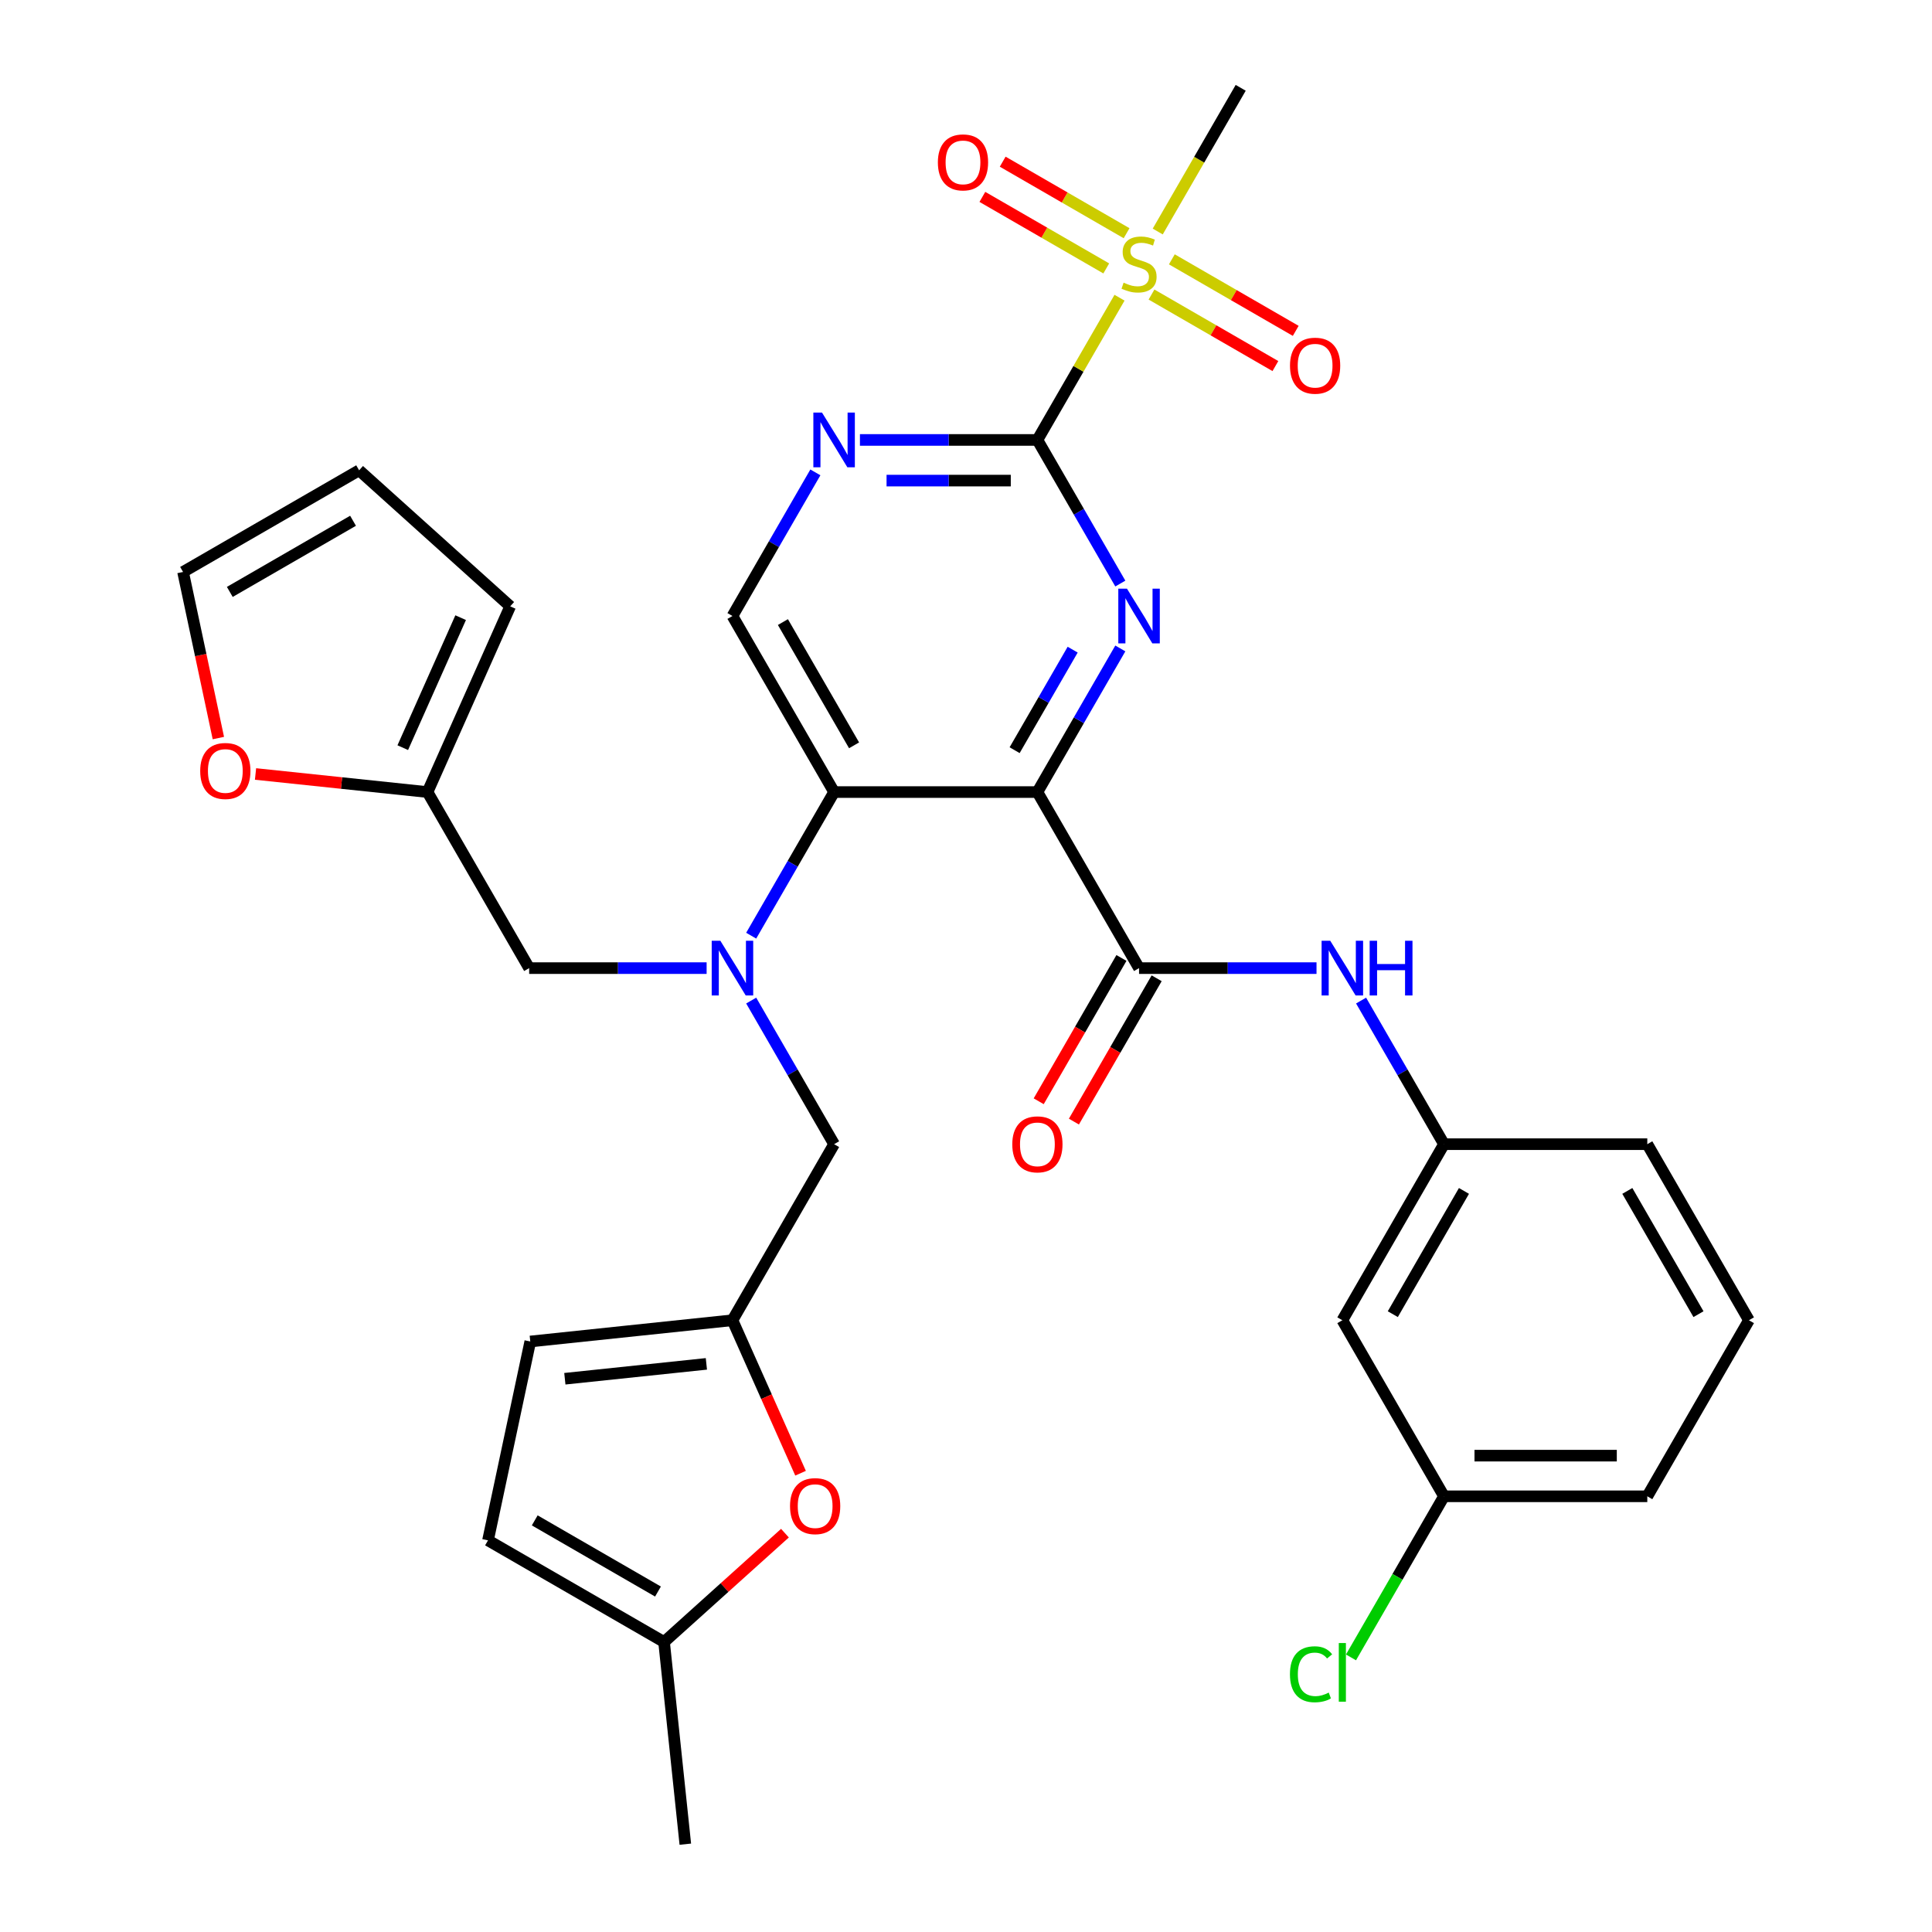 <?xml version='1.0' encoding='iso-8859-1'?>
<svg version='1.1' baseProfile='full'
              xmlns='http://www.w3.org/2000/svg'
                      xmlns:rdkit='http://www.rdkit.org/xml'
                      xmlns:xlink='http://www.w3.org/1999/xlink'
                  xml:space='preserve'
width='1000px' height='1000px' viewBox='0 0 1000 1000'>
<!-- END OF HEADER -->
<rect style='opacity:1.0;fill:#FFFFFF;stroke:none' width='1000' height='1000' x='0' y='0'> </rect>
<path class='bond-0' d='M 536.957,409.97 L 558.417,372.801' style='fill:none;fill-rule:evenodd;stroke:#000000;stroke-width:6px;stroke-linecap:butt;stroke-linejoin:miter;stroke-opacity:1' />
<path class='bond-0' d='M 558.417,372.801 L 579.876,335.632' style='fill:none;fill-rule:evenodd;stroke:#0000FF;stroke-width:6px;stroke-linecap:butt;stroke-linejoin:miter;stroke-opacity:1' />
<path class='bond-0' d='M 525.169,388.296 L 540.191,362.278' style='fill:none;fill-rule:evenodd;stroke:#000000;stroke-width:6px;stroke-linecap:butt;stroke-linejoin:miter;stroke-opacity:1' />
<path class='bond-0' d='M 540.191,362.278 L 555.213,336.26' style='fill:none;fill-rule:evenodd;stroke:#0000FF;stroke-width:6px;stroke-linecap:butt;stroke-linejoin:miter;stroke-opacity:1' />
<path class='bond-3' d='M 536.957,409.97 L 431.731,409.97' style='fill:none;fill-rule:evenodd;stroke:#000000;stroke-width:6px;stroke-linecap:butt;stroke-linejoin:miter;stroke-opacity:1' />
<path class='bond-4' d='M 536.957,409.97 L 589.571,501.098' style='fill:none;fill-rule:evenodd;stroke:#000000;stroke-width:6px;stroke-linecap:butt;stroke-linejoin:miter;stroke-opacity:1' />
<path class='bond-1' d='M 579.876,302.05 L 558.417,264.881' style='fill:none;fill-rule:evenodd;stroke:#0000FF;stroke-width:6px;stroke-linecap:butt;stroke-linejoin:miter;stroke-opacity:1' />
<path class='bond-1' d='M 558.417,264.881 L 536.957,227.712' style='fill:none;fill-rule:evenodd;stroke:#000000;stroke-width:6px;stroke-linecap:butt;stroke-linejoin:miter;stroke-opacity:1' />
<path class='bond-2' d='M 536.957,227.712 L 558.209,190.903' style='fill:none;fill-rule:evenodd;stroke:#000000;stroke-width:6px;stroke-linecap:butt;stroke-linejoin:miter;stroke-opacity:1' />
<path class='bond-2' d='M 558.209,190.903 L 579.461,154.094' style='fill:none;fill-rule:evenodd;stroke:#CCCC00;stroke-width:6px;stroke-linecap:butt;stroke-linejoin:miter;stroke-opacity:1' />
<path class='bond-33' d='M 536.957,227.712 L 491.029,227.712' style='fill:none;fill-rule:evenodd;stroke:#000000;stroke-width:6px;stroke-linecap:butt;stroke-linejoin:miter;stroke-opacity:1' />
<path class='bond-33' d='M 491.029,227.712 L 445.102,227.712' style='fill:none;fill-rule:evenodd;stroke:#0000FF;stroke-width:6px;stroke-linecap:butt;stroke-linejoin:miter;stroke-opacity:1' />
<path class='bond-33' d='M 523.179,248.757 L 491.029,248.757' style='fill:none;fill-rule:evenodd;stroke:#000000;stroke-width:6px;stroke-linecap:butt;stroke-linejoin:miter;stroke-opacity:1' />
<path class='bond-33' d='M 491.029,248.757 L 458.88,248.757' style='fill:none;fill-rule:evenodd;stroke:#0000FF;stroke-width:6px;stroke-linecap:butt;stroke-linejoin:miter;stroke-opacity:1' />
<path class='bond-17' d='M 583.121,120.709 L 551.058,102.198' style='fill:none;fill-rule:evenodd;stroke:#CCCC00;stroke-width:6px;stroke-linecap:butt;stroke-linejoin:miter;stroke-opacity:1' />
<path class='bond-17' d='M 551.058,102.198 L 518.996,83.686' style='fill:none;fill-rule:evenodd;stroke:#FF0000;stroke-width:6px;stroke-linecap:butt;stroke-linejoin:miter;stroke-opacity:1' />
<path class='bond-17' d='M 572.599,138.935 L 540.536,120.424' style='fill:none;fill-rule:evenodd;stroke:#CCCC00;stroke-width:6px;stroke-linecap:butt;stroke-linejoin:miter;stroke-opacity:1' />
<path class='bond-17' d='M 540.536,120.424 L 508.473,101.912' style='fill:none;fill-rule:evenodd;stroke:#FF0000;stroke-width:6px;stroke-linecap:butt;stroke-linejoin:miter;stroke-opacity:1' />
<path class='bond-18' d='M 596.02,152.457 L 628.083,170.969' style='fill:none;fill-rule:evenodd;stroke:#CCCC00;stroke-width:6px;stroke-linecap:butt;stroke-linejoin:miter;stroke-opacity:1' />
<path class='bond-18' d='M 628.083,170.969 L 660.145,189.48' style='fill:none;fill-rule:evenodd;stroke:#FF0000;stroke-width:6px;stroke-linecap:butt;stroke-linejoin:miter;stroke-opacity:1' />
<path class='bond-18' d='M 606.543,134.232 L 638.605,152.743' style='fill:none;fill-rule:evenodd;stroke:#CCCC00;stroke-width:6px;stroke-linecap:butt;stroke-linejoin:miter;stroke-opacity:1' />
<path class='bond-18' d='M 638.605,152.743 L 670.668,171.254' style='fill:none;fill-rule:evenodd;stroke:#FF0000;stroke-width:6px;stroke-linecap:butt;stroke-linejoin:miter;stroke-opacity:1' />
<path class='bond-27' d='M 599.242,119.833 L 620.713,82.644' style='fill:none;fill-rule:evenodd;stroke:#CCCC00;stroke-width:6px;stroke-linecap:butt;stroke-linejoin:miter;stroke-opacity:1' />
<path class='bond-27' d='M 620.713,82.644 L 642.184,45.455' style='fill:none;fill-rule:evenodd;stroke:#000000;stroke-width:6px;stroke-linecap:butt;stroke-linejoin:miter;stroke-opacity:1' />
<path class='bond-5' d='M 431.731,409.97 L 410.271,447.139' style='fill:none;fill-rule:evenodd;stroke:#000000;stroke-width:6px;stroke-linecap:butt;stroke-linejoin:miter;stroke-opacity:1' />
<path class='bond-5' d='M 410.271,447.139 L 388.812,484.308' style='fill:none;fill-rule:evenodd;stroke:#0000FF;stroke-width:6px;stroke-linecap:butt;stroke-linejoin:miter;stroke-opacity:1' />
<path class='bond-8' d='M 431.731,409.97 L 379.118,318.841' style='fill:none;fill-rule:evenodd;stroke:#000000;stroke-width:6px;stroke-linecap:butt;stroke-linejoin:miter;stroke-opacity:1' />
<path class='bond-8' d='M 442.065,385.778 L 405.235,321.988' style='fill:none;fill-rule:evenodd;stroke:#000000;stroke-width:6px;stroke-linecap:butt;stroke-linejoin:miter;stroke-opacity:1' />
<path class='bond-9' d='M 589.571,501.098 L 635.498,501.098' style='fill:none;fill-rule:evenodd;stroke:#000000;stroke-width:6px;stroke-linecap:butt;stroke-linejoin:miter;stroke-opacity:1' />
<path class='bond-9' d='M 635.498,501.098 L 681.426,501.098' style='fill:none;fill-rule:evenodd;stroke:#0000FF;stroke-width:6px;stroke-linecap:butt;stroke-linejoin:miter;stroke-opacity:1' />
<path class='bond-20' d='M 580.458,495.837 L 559.044,532.926' style='fill:none;fill-rule:evenodd;stroke:#000000;stroke-width:6px;stroke-linecap:butt;stroke-linejoin:miter;stroke-opacity:1' />
<path class='bond-20' d='M 559.044,532.926 L 537.631,570.015' style='fill:none;fill-rule:evenodd;stroke:#FF0000;stroke-width:6px;stroke-linecap:butt;stroke-linejoin:miter;stroke-opacity:1' />
<path class='bond-20' d='M 598.683,506.36 L 577.27,543.449' style='fill:none;fill-rule:evenodd;stroke:#000000;stroke-width:6px;stroke-linecap:butt;stroke-linejoin:miter;stroke-opacity:1' />
<path class='bond-20' d='M 577.27,543.449 L 555.857,580.538' style='fill:none;fill-rule:evenodd;stroke:#FF0000;stroke-width:6px;stroke-linecap:butt;stroke-linejoin:miter;stroke-opacity:1' />
<path class='bond-11' d='M 388.812,517.889 L 410.271,555.058' style='fill:none;fill-rule:evenodd;stroke:#0000FF;stroke-width:6px;stroke-linecap:butt;stroke-linejoin:miter;stroke-opacity:1' />
<path class='bond-11' d='M 410.271,555.058 L 431.731,592.227' style='fill:none;fill-rule:evenodd;stroke:#000000;stroke-width:6px;stroke-linecap:butt;stroke-linejoin:miter;stroke-opacity:1' />
<path class='bond-15' d='M 365.747,501.098 L 319.819,501.098' style='fill:none;fill-rule:evenodd;stroke:#0000FF;stroke-width:6px;stroke-linecap:butt;stroke-linejoin:miter;stroke-opacity:1' />
<path class='bond-15' d='M 319.819,501.098 L 273.891,501.098' style='fill:none;fill-rule:evenodd;stroke:#000000;stroke-width:6px;stroke-linecap:butt;stroke-linejoin:miter;stroke-opacity:1' />
<path class='bond-6' d='M 422.037,244.503 L 400.577,281.672' style='fill:none;fill-rule:evenodd;stroke:#0000FF;stroke-width:6px;stroke-linecap:butt;stroke-linejoin:miter;stroke-opacity:1' />
<path class='bond-6' d='M 400.577,281.672 L 379.118,318.841' style='fill:none;fill-rule:evenodd;stroke:#000000;stroke-width:6px;stroke-linecap:butt;stroke-linejoin:miter;stroke-opacity:1' />
<path class='bond-7' d='M 379.118,683.356 L 431.731,592.227' style='fill:none;fill-rule:evenodd;stroke:#000000;stroke-width:6px;stroke-linecap:butt;stroke-linejoin:miter;stroke-opacity:1' />
<path class='bond-10' d='M 379.118,683.356 L 396.744,722.945' style='fill:none;fill-rule:evenodd;stroke:#000000;stroke-width:6px;stroke-linecap:butt;stroke-linejoin:miter;stroke-opacity:1' />
<path class='bond-10' d='M 396.744,722.945 L 414.37,762.535' style='fill:none;fill-rule:evenodd;stroke:#FF0000;stroke-width:6px;stroke-linecap:butt;stroke-linejoin:miter;stroke-opacity:1' />
<path class='bond-14' d='M 379.118,683.356 L 274.468,694.355' style='fill:none;fill-rule:evenodd;stroke:#000000;stroke-width:6px;stroke-linecap:butt;stroke-linejoin:miter;stroke-opacity:1' />
<path class='bond-14' d='M 365.62,705.936 L 292.365,713.635' style='fill:none;fill-rule:evenodd;stroke:#000000;stroke-width:6px;stroke-linecap:butt;stroke-linejoin:miter;stroke-opacity:1' />
<path class='bond-21' d='M 704.491,517.889 L 725.951,555.058' style='fill:none;fill-rule:evenodd;stroke:#0000FF;stroke-width:6px;stroke-linecap:butt;stroke-linejoin:miter;stroke-opacity:1' />
<path class='bond-21' d='M 725.951,555.058 L 747.41,592.227' style='fill:none;fill-rule:evenodd;stroke:#000000;stroke-width:6px;stroke-linecap:butt;stroke-linejoin:miter;stroke-opacity:1' />
<path class='bond-13' d='M 406.286,793.559 L 375.002,821.727' style='fill:none;fill-rule:evenodd;stroke:#FF0000;stroke-width:6px;stroke-linecap:butt;stroke-linejoin:miter;stroke-opacity:1' />
<path class='bond-13' d='M 375.002,821.727 L 343.719,849.895' style='fill:none;fill-rule:evenodd;stroke:#000000;stroke-width:6px;stroke-linecap:butt;stroke-linejoin:miter;stroke-opacity:1' />
<path class='bond-12' d='M 221.278,409.97 L 273.891,501.098' style='fill:none;fill-rule:evenodd;stroke:#000000;stroke-width:6px;stroke-linecap:butt;stroke-linejoin:miter;stroke-opacity:1' />
<path class='bond-19' d='M 221.278,409.97 L 176.768,405.292' style='fill:none;fill-rule:evenodd;stroke:#000000;stroke-width:6px;stroke-linecap:butt;stroke-linejoin:miter;stroke-opacity:1' />
<path class='bond-19' d='M 176.768,405.292 L 132.259,400.613' style='fill:none;fill-rule:evenodd;stroke:#FF0000;stroke-width:6px;stroke-linecap:butt;stroke-linejoin:miter;stroke-opacity:1' />
<path class='bond-22' d='M 221.278,409.97 L 264.077,313.841' style='fill:none;fill-rule:evenodd;stroke:#000000;stroke-width:6px;stroke-linecap:butt;stroke-linejoin:miter;stroke-opacity:1' />
<path class='bond-22' d='M 208.472,386.99 L 238.432,319.7' style='fill:none;fill-rule:evenodd;stroke:#000000;stroke-width:6px;stroke-linecap:butt;stroke-linejoin:miter;stroke-opacity:1' />
<path class='bond-30' d='M 343.719,849.895 L 354.718,954.545' style='fill:none;fill-rule:evenodd;stroke:#000000;stroke-width:6px;stroke-linecap:butt;stroke-linejoin:miter;stroke-opacity:1' />
<path class='bond-36' d='M 343.719,849.895 L 252.59,797.282' style='fill:none;fill-rule:evenodd;stroke:#000000;stroke-width:6px;stroke-linecap:butt;stroke-linejoin:miter;stroke-opacity:1' />
<path class='bond-36' d='M 340.572,823.778 L 276.782,786.948' style='fill:none;fill-rule:evenodd;stroke:#000000;stroke-width:6px;stroke-linecap:butt;stroke-linejoin:miter;stroke-opacity:1' />
<path class='bond-16' d='M 274.468,694.355 L 252.59,797.282' style='fill:none;fill-rule:evenodd;stroke:#000000;stroke-width:6px;stroke-linecap:butt;stroke-linejoin:miter;stroke-opacity:1' />
<path class='bond-23' d='M 113.025,382.02 L 103.888,339.032' style='fill:none;fill-rule:evenodd;stroke:#FF0000;stroke-width:6px;stroke-linecap:butt;stroke-linejoin:miter;stroke-opacity:1' />
<path class='bond-23' d='M 103.888,339.032 L 94.75,296.044' style='fill:none;fill-rule:evenodd;stroke:#000000;stroke-width:6px;stroke-linecap:butt;stroke-linejoin:miter;stroke-opacity:1' />
<path class='bond-24' d='M 747.41,592.227 L 694.797,683.356' style='fill:none;fill-rule:evenodd;stroke:#000000;stroke-width:6px;stroke-linecap:butt;stroke-linejoin:miter;stroke-opacity:1' />
<path class='bond-24' d='M 757.744,616.419 L 720.915,680.209' style='fill:none;fill-rule:evenodd;stroke:#000000;stroke-width:6px;stroke-linecap:butt;stroke-linejoin:miter;stroke-opacity:1' />
<path class='bond-31' d='M 747.41,592.227 L 852.637,592.227' style='fill:none;fill-rule:evenodd;stroke:#000000;stroke-width:6px;stroke-linecap:butt;stroke-linejoin:miter;stroke-opacity:1' />
<path class='bond-25' d='M 264.077,313.841 L 185.879,243.43' style='fill:none;fill-rule:evenodd;stroke:#000000;stroke-width:6px;stroke-linecap:butt;stroke-linejoin:miter;stroke-opacity:1' />
<path class='bond-35' d='M 94.75,296.044 L 185.879,243.43' style='fill:none;fill-rule:evenodd;stroke:#000000;stroke-width:6px;stroke-linecap:butt;stroke-linejoin:miter;stroke-opacity:1' />
<path class='bond-35' d='M 118.942,306.377 L 182.732,269.548' style='fill:none;fill-rule:evenodd;stroke:#000000;stroke-width:6px;stroke-linecap:butt;stroke-linejoin:miter;stroke-opacity:1' />
<path class='bond-26' d='M 694.797,683.356 L 747.41,774.485' style='fill:none;fill-rule:evenodd;stroke:#000000;stroke-width:6px;stroke-linecap:butt;stroke-linejoin:miter;stroke-opacity:1' />
<path class='bond-28' d='M 747.41,774.485 L 723.339,816.178' style='fill:none;fill-rule:evenodd;stroke:#000000;stroke-width:6px;stroke-linecap:butt;stroke-linejoin:miter;stroke-opacity:1' />
<path class='bond-28' d='M 723.339,816.178 L 699.268,857.87' style='fill:none;fill-rule:evenodd;stroke:#00CC00;stroke-width:6px;stroke-linecap:butt;stroke-linejoin:miter;stroke-opacity:1' />
<path class='bond-34' d='M 747.41,774.485 L 852.637,774.485' style='fill:none;fill-rule:evenodd;stroke:#000000;stroke-width:6px;stroke-linecap:butt;stroke-linejoin:miter;stroke-opacity:1' />
<path class='bond-34' d='M 763.194,753.44 L 836.853,753.44' style='fill:none;fill-rule:evenodd;stroke:#000000;stroke-width:6px;stroke-linecap:butt;stroke-linejoin:miter;stroke-opacity:1' />
<path class='bond-29' d='M 905.25,683.356 L 852.637,592.227' style='fill:none;fill-rule:evenodd;stroke:#000000;stroke-width:6px;stroke-linecap:butt;stroke-linejoin:miter;stroke-opacity:1' />
<path class='bond-29' d='M 879.132,680.209 L 842.303,616.419' style='fill:none;fill-rule:evenodd;stroke:#000000;stroke-width:6px;stroke-linecap:butt;stroke-linejoin:miter;stroke-opacity:1' />
<path class='bond-32' d='M 905.25,683.356 L 852.637,774.485' style='fill:none;fill-rule:evenodd;stroke:#000000;stroke-width:6px;stroke-linecap:butt;stroke-linejoin:miter;stroke-opacity:1' />
<path  class='atom-1' d='M 583.311 304.681
L 592.591 319.681
Q 593.511 321.161, 594.991 323.841
Q 596.471 326.521, 596.551 326.681
L 596.551 304.681
L 600.311 304.681
L 600.311 333.001
L 596.431 333.001
L 586.471 316.601
Q 585.311 314.681, 584.071 312.481
Q 582.871 310.281, 582.511 309.601
L 582.511 333.001
L 578.831 333.001
L 578.831 304.681
L 583.311 304.681
' fill='#0000FF'/>
<path  class='atom-3' d='M 581.571 146.303
Q 581.891 146.423, 583.211 146.983
Q 584.531 147.543, 585.971 147.903
Q 587.451 148.223, 588.891 148.223
Q 591.571 148.223, 593.131 146.943
Q 594.691 145.623, 594.691 143.343
Q 594.691 141.783, 593.891 140.823
Q 593.131 139.863, 591.931 139.343
Q 590.731 138.823, 588.731 138.223
Q 586.211 137.463, 584.691 136.743
Q 583.211 136.023, 582.131 134.503
Q 581.091 132.983, 581.091 130.423
Q 581.091 126.863, 583.491 124.663
Q 585.931 122.463, 590.731 122.463
Q 594.011 122.463, 597.731 124.023
L 596.811 127.103
Q 593.411 125.703, 590.851 125.703
Q 588.091 125.703, 586.571 126.863
Q 585.051 127.983, 585.091 129.943
Q 585.091 131.463, 585.851 132.383
Q 586.651 133.303, 587.771 133.823
Q 588.931 134.343, 590.851 134.943
Q 593.411 135.743, 594.931 136.543
Q 596.451 137.343, 597.531 138.983
Q 598.651 140.583, 598.651 143.343
Q 598.651 147.263, 596.011 149.383
Q 593.411 151.463, 589.051 151.463
Q 586.531 151.463, 584.611 150.903
Q 582.731 150.383, 580.491 149.463
L 581.571 146.303
' fill='#CCCC00'/>
<path  class='atom-6' d='M 372.858 486.938
L 382.138 501.938
Q 383.058 503.418, 384.538 506.098
Q 386.018 508.778, 386.098 508.938
L 386.098 486.938
L 389.858 486.938
L 389.858 515.258
L 385.978 515.258
L 376.018 498.858
Q 374.858 496.938, 373.618 494.738
Q 372.418 492.538, 372.058 491.858
L 372.058 515.258
L 368.378 515.258
L 368.378 486.938
L 372.858 486.938
' fill='#0000FF'/>
<path  class='atom-7' d='M 425.471 213.552
L 434.751 228.552
Q 435.671 230.032, 437.151 232.712
Q 438.631 235.392, 438.711 235.552
L 438.711 213.552
L 442.471 213.552
L 442.471 241.872
L 438.591 241.872
L 428.631 225.472
Q 427.471 223.552, 426.231 221.352
Q 425.031 219.152, 424.671 218.472
L 424.671 241.872
L 420.991 241.872
L 420.991 213.552
L 425.471 213.552
' fill='#0000FF'/>
<path  class='atom-10' d='M 688.537 486.938
L 697.817 501.938
Q 698.737 503.418, 700.217 506.098
Q 701.697 508.778, 701.777 508.938
L 701.777 486.938
L 705.537 486.938
L 705.537 515.258
L 701.657 515.258
L 691.697 498.858
Q 690.537 496.938, 689.297 494.738
Q 688.097 492.538, 687.737 491.858
L 687.737 515.258
L 684.057 515.258
L 684.057 486.938
L 688.537 486.938
' fill='#0000FF'/>
<path  class='atom-10' d='M 708.937 486.938
L 712.777 486.938
L 712.777 498.978
L 727.257 498.978
L 727.257 486.938
L 731.097 486.938
L 731.097 515.258
L 727.257 515.258
L 727.257 502.178
L 712.777 502.178
L 712.777 515.258
L 708.937 515.258
L 708.937 486.938
' fill='#0000FF'/>
<path  class='atom-11' d='M 408.917 779.565
Q 408.917 772.765, 412.277 768.965
Q 415.637 765.165, 421.917 765.165
Q 428.197 765.165, 431.557 768.965
Q 434.917 772.765, 434.917 779.565
Q 434.917 786.445, 431.517 790.365
Q 428.117 794.245, 421.917 794.245
Q 415.677 794.245, 412.277 790.365
Q 408.917 786.485, 408.917 779.565
M 421.917 791.045
Q 426.237 791.045, 428.557 788.165
Q 430.917 785.245, 430.917 779.565
Q 430.917 774.005, 428.557 771.205
Q 426.237 768.365, 421.917 768.365
Q 417.597 768.365, 415.237 771.165
Q 412.917 773.965, 412.917 779.565
Q 412.917 785.285, 415.237 788.165
Q 417.597 791.045, 421.917 791.045
' fill='#FF0000'/>
<path  class='atom-18' d='M 485.442 84.05
Q 485.442 77.25, 488.802 73.45
Q 492.162 69.65, 498.442 69.65
Q 504.722 69.65, 508.082 73.45
Q 511.442 77.25, 511.442 84.05
Q 511.442 90.93, 508.042 94.85
Q 504.642 98.73, 498.442 98.73
Q 492.202 98.73, 488.802 94.85
Q 485.442 90.97, 485.442 84.05
M 498.442 95.53
Q 502.762 95.53, 505.082 92.65
Q 507.442 89.73, 507.442 84.05
Q 507.442 78.49, 505.082 75.69
Q 502.762 72.85, 498.442 72.85
Q 494.122 72.85, 491.762 75.65
Q 489.442 78.45, 489.442 84.05
Q 489.442 89.77, 491.762 92.65
Q 494.122 95.53, 498.442 95.53
' fill='#FF0000'/>
<path  class='atom-19' d='M 667.699 189.277
Q 667.699 182.477, 671.059 178.677
Q 674.419 174.877, 680.699 174.877
Q 686.979 174.877, 690.339 178.677
Q 693.699 182.477, 693.699 189.277
Q 693.699 196.157, 690.299 200.077
Q 686.899 203.957, 680.699 203.957
Q 674.459 203.957, 671.059 200.077
Q 667.699 196.197, 667.699 189.277
M 680.699 200.757
Q 685.019 200.757, 687.339 197.877
Q 689.699 194.957, 689.699 189.277
Q 689.699 183.717, 687.339 180.917
Q 685.019 178.077, 680.699 178.077
Q 676.379 178.077, 674.019 180.877
Q 671.699 183.677, 671.699 189.277
Q 671.699 194.997, 674.019 197.877
Q 676.379 200.757, 680.699 200.757
' fill='#FF0000'/>
<path  class='atom-20' d='M 103.628 399.051
Q 103.628 392.251, 106.988 388.451
Q 110.348 384.651, 116.628 384.651
Q 122.908 384.651, 126.268 388.451
Q 129.628 392.251, 129.628 399.051
Q 129.628 405.931, 126.228 409.851
Q 122.828 413.731, 116.628 413.731
Q 110.388 413.731, 106.988 409.851
Q 103.628 405.971, 103.628 399.051
M 116.628 410.531
Q 120.948 410.531, 123.268 407.651
Q 125.628 404.731, 125.628 399.051
Q 125.628 393.491, 123.268 390.691
Q 120.948 387.851, 116.628 387.851
Q 112.308 387.851, 109.948 390.651
Q 107.628 393.451, 107.628 399.051
Q 107.628 404.771, 109.948 407.651
Q 112.308 410.531, 116.628 410.531
' fill='#FF0000'/>
<path  class='atom-21' d='M 523.957 592.307
Q 523.957 585.507, 527.317 581.707
Q 530.677 577.907, 536.957 577.907
Q 543.237 577.907, 546.597 581.707
Q 549.957 585.507, 549.957 592.307
Q 549.957 599.187, 546.557 603.107
Q 543.157 606.987, 536.957 606.987
Q 530.717 606.987, 527.317 603.107
Q 523.957 599.227, 523.957 592.307
M 536.957 603.787
Q 541.277 603.787, 543.597 600.907
Q 545.957 597.987, 545.957 592.307
Q 545.957 586.747, 543.597 583.947
Q 541.277 581.107, 536.957 581.107
Q 532.637 581.107, 530.277 583.907
Q 527.957 586.707, 527.957 592.307
Q 527.957 598.027, 530.277 600.907
Q 532.637 603.787, 536.957 603.787
' fill='#FF0000'/>
<path  class='atom-29' d='M 667.677 866.594
Q 667.677 859.554, 670.957 855.874
Q 674.277 852.154, 680.557 852.154
Q 686.397 852.154, 689.517 856.274
L 686.877 858.434
Q 684.597 855.434, 680.557 855.434
Q 676.277 855.434, 673.997 858.314
Q 671.757 861.154, 671.757 866.594
Q 671.757 872.194, 674.077 875.074
Q 676.437 877.954, 680.997 877.954
Q 684.117 877.954, 687.757 876.074
L 688.877 879.074
Q 687.397 880.034, 685.157 880.594
Q 682.917 881.154, 680.437 881.154
Q 674.277 881.154, 670.957 877.394
Q 667.677 873.634, 667.677 866.594
' fill='#00CC00'/>
<path  class='atom-29' d='M 692.957 850.434
L 696.637 850.434
L 696.637 880.794
L 692.957 880.794
L 692.957 850.434
' fill='#00CC00'/>
</svg>
